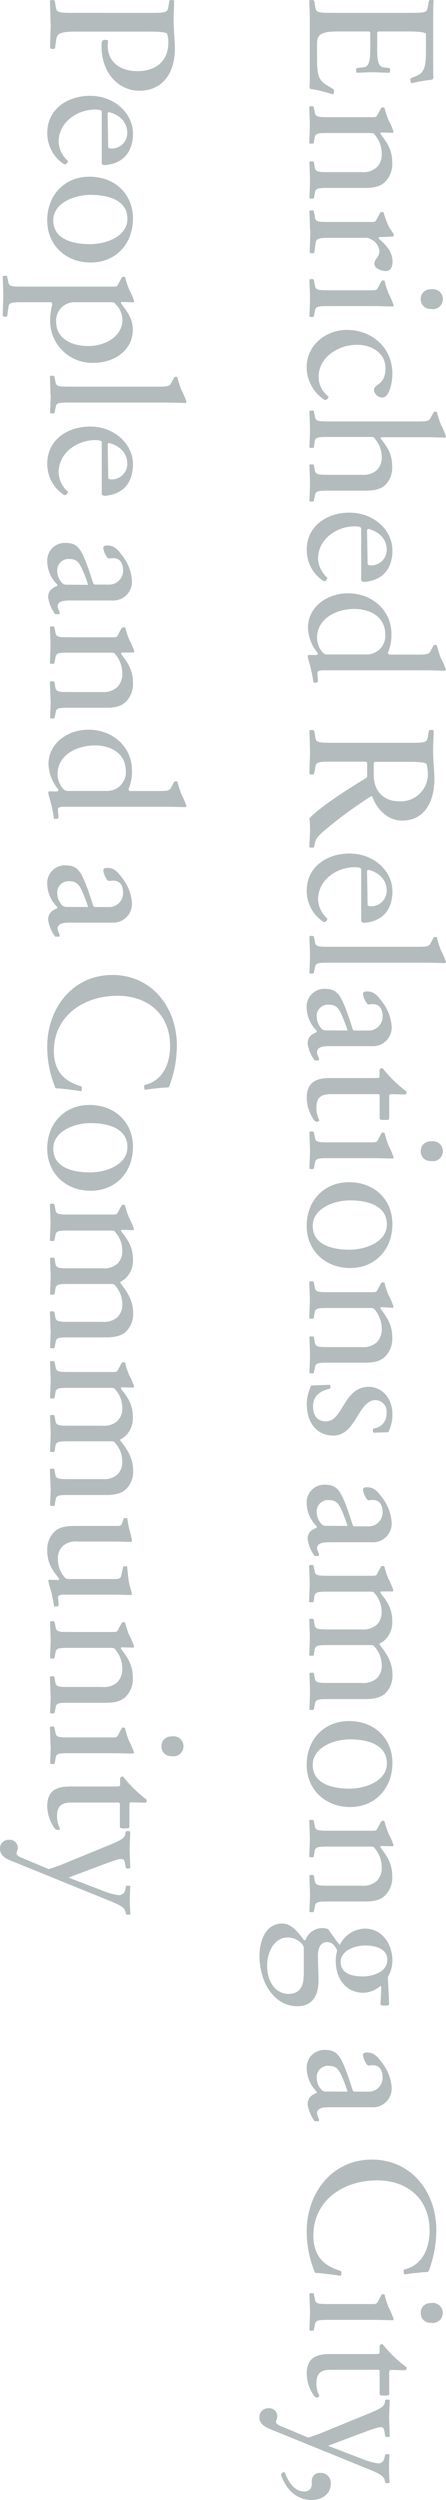 <svg xmlns="http://www.w3.org/2000/svg" width="31.4mm" height="175.7mm" viewBox="0 0 89 498.05"><defs><style>.cls-1{fill:#b3bbbd;}</style></defs><title>アセット 1</title><g id="レイヤー_2" data-name="レイヤー 2"><g id="レイヤー_1-2" data-name="レイヤー 1"><path class="cls-1" d="M62,17.72c-.11,0-.18-.14-.26-.29.11-.4.08-2.43.08-5.91V4.2c0-1.84-.08-3.11-.11-4.13A2.54,2.54,0,0,1,62.29,0c.26,0,.36.07.44.25l.21,1.31c.15,1,.84,1,3.81,1H81.54c3,0,3.65,0,3.8-1L85.56.25C85.63.07,85.74,0,86,0a2.64,2.64,0,0,1,.55.07c-.11.87-.11,2.39-.11,4.1V10c0,3.37,0,5.07.07,5.54-.11.18-.18.29-.26.33a33.92,33.92,0,0,0-4.16.72A1.11,1.11,0,0,1,81.9,16c0-.26,0-.4.21-.47l.84-.33C84.72,14.49,85,13.37,85,9.93V6.7c-.29-.25-1.16-.43-3.37-.43H75.52a.48.48,0,0,0-.25.22V9.71c0,2.79.36,3.59,1.27,3.7l1.08.14a.34.34,0,0,1,.25.37,2.5,2.5,0,0,1-.11.57c-1.26,0-2.46-.1-3.33-.1s-2,.07-3.29.1a2.53,2.53,0,0,1-.08-.57c0-.22.08-.33.22-.37l1.3-.14c.91-.11,1.31-.91,1.31-3.7V6.49a.52.52,0,0,0-.25-.22H67.55c-3.48,0-4.28.58-4.28,2.43v2.82c0,3.66.33,4.53,2.21,5.62l1,.58a.48.48,0,0,1,.18.47,1.34,1.34,0,0,1-.18.62A29.72,29.72,0,0,0,62,17.72"/><path class="cls-1" d="M61.86,35.92c0-.94-.11-3-.11-3.7a2,2,0,0,1,.54-.07c.22,0,.33.07.37.25l.17,1.05c.19.84.84.84,3.09.84h6.26a4,4,0,0,0,3-.95,3.63,3.63,0,0,0,1-2.68,5.88,5.88,0,0,0-1.34-3.76c-.26-.4-.47-.4-1.05-.4h-7.9c-2.25,0-2.9,0-3.09.83l-.17,1.05c0,.18-.15.25-.37.25a2,2,0,0,1-.54-.07c0-.69.11-2.65.11-3.59s-.11-3-.11-3.73a2,2,0,0,1,.54-.07c.22,0,.33.07.37.25l.21,1.09c.15.83.84.83,3.05.83h8.22c.84,0,1,0,1.2-.43L76,21.64c.14-.18.14-.25.36-.25a.82.82,0,0,1,.36.07,17.23,17.23,0,0,0,.8,2.43,17.19,17.19,0,0,1,1,2.28.34.34,0,0,1-.11.29L76,26.39a.42.42,0,0,0-.07.29c1.44,1.88,2.35,3.29,2.35,5.79a5,5,0,0,1-1.41,3.74c-1.24,1.27-3.15,1.23-4.43,1.23H65.92c-2.21,0-2.9,0-3.05.83l-.21,1.09c0,.15-.15.22-.37.22a2.54,2.54,0,0,1-.54-.07c0-.69.11-2.65.11-3.59"/><path class="cls-1" d="M61.86,45.85c0-1-.11-3.15-.11-3.87a2,2,0,0,1,.54-.08c.22,0,.33.08.37.26l.21,1.23c.11.83.84.83,3.05.83h8c.83,0,1,0,1.19-.43l.69-1.27c.11-.22.11-.26.33-.26s.36,0,.4,0a19.89,19.89,0,0,0,.83,2.39c.54,1.2,1.23,1.78,1.23,2.21a.33.33,0,0,1-.11.26l-2.82.11a.41.41,0,0,0-.08.29c1.24,1.15,2.76,2.42,2.76,4.67C78.31,53.1,78,54,77,54c-.8,0-2.29-.47-2.29-1.45s1-1.3,1-2.54a2.82,2.82,0,0,0-1.59-2.28A1.82,1.82,0,0,0,73,47.38h-7c-2.21,0-2.87.1-3,.94l-.25,1.88c0,.18-.14.25-.36.25a2.12,2.12,0,0,1-.58-.07c0-.69.11-3.58.11-4.53"/><path class="cls-1" d="M61.86,59.45c0-1-.11-3.05-.11-3.78a2.54,2.54,0,0,1,.54-.07c.22,0,.33.07.36.26L62.87,57c.15.83.84.83,3.05.83h8.15c.91,0,1.05,0,1.31-.44l.68-1.27c.11-.18.11-.25.33-.25a1,1,0,0,1,.36.07,17.91,17.91,0,0,0,.8,2.54,16.44,16.44,0,0,1,1,2.32.3.3,0,0,1-.11.25c-1.3,0-2.57-.07-3.8-.07H65.92c-2.21,0-2.9,0-3.05.83l-.22,1.09c0,.18-.14.26-.36.26a2,2,0,0,1-.54-.08c0-.68.11-2.64.11-3.58m22.1.14a1.89,1.89,0,0,1,2-2,2,2,0,1,1,0,3.91,1.89,1.89,0,0,1-2-1.92"/><path class="cls-1" d="M64.36,79.38a7.75,7.75,0,0,1-3.16-6.23c0-4.53,4-7.43,8-7.43,4.93,0,9.1,3.44,9.1,8.73,0,1.92-.65,4.75-2,4.75a1.72,1.72,0,0,1-1.67-1.45c0-1.38,2.29-.91,2.29-4.39,0-3.11-2.83-4.67-5.69-4.67-3.7,0-7.65,2.46-7.65,6.41a4.92,4.92,0,0,0,2,3.92.77.77,0,0,1-.22.4c-.21.32-.43.39-1,0"/><path class="cls-1" d="M61.86,96.27c0-1-.11-3-.11-3.69a2,2,0,0,1,.54-.08c.22,0,.33.08.37.25l.17,1c.19.84.84.84,3.09.84h6.26a4.05,4.05,0,0,0,3-.91,3.47,3.47,0,0,0,1-2.61,5.49,5.49,0,0,0-1.34-3.62c-.26-.4-.47-.4-1.05-.4h-7.9c-2.25,0-2.9,0-3.09.83L62.66,89c0,.18-.15.25-.37.25a2.54,2.54,0,0,1-.54-.07c0-.69.11-2.65.11-3.59s-.11-3-.11-3.73a2,2,0,0,1,.54-.08c.22,0,.33.08.37.26l.21,1.09c.15.83.84.83,3.05.83H83.38c1.78,0,2.21-.07,2.54-.69l.54-1c.11-.18.11-.26.33-.26a.93.93,0,0,1,.4.08A18,18,0,0,0,88,84.6a16.67,16.67,0,0,1,1,2.32.33.33,0,0,1-.11.25c-1.34,0-2.61-.07-3.84-.07h-9a.47.47,0,0,0-.07.29c1.45,1.81,2.28,3.15,2.28,5.55A4.82,4.82,0,0,1,76.9,96.6c-1.24,1.19-3.15,1.15-4.43,1.15H65.92c-2.21,0-2.9,0-3.05.84l-.21,1.09c0,.18-.15.25-.37.25a2.54,2.54,0,0,1-.54-.07c0-.69.11-2.65.11-3.59"/><path class="cls-1" d="M65.15,115.52c-.25.36-.43.36-.94,0a7.36,7.36,0,0,1-3-6c0-4.78,4.09-7.39,8.51-7.39,5,0,8.59,3.59,8.59,7.5,0,3.55-1.81,6-5.62,6.3a.78.78,0,0,1-.61-.29V105.19a2.47,2.47,0,0,0-.29-.22,4,4,0,0,0-1-.11c-3.63,0-7.32,2.54-7.32,6.45a5.45,5.45,0,0,0,1.88,3.81,1.16,1.16,0,0,1-.22.4m8.38-10.15a.41.41,0,0,0-.26.22l.11,6.81a.8.8,0,0,0,.36.22,3.1,3.1,0,0,0,3.45-3.12c0-2-1.38-3.55-3.66-4.13"/><path class="cls-1" d="M63.34,134.22l.11,1.38c0,.29-.14.4-.51.4-.1,0-.36,0-.39,0A26.19,26.19,0,0,0,62,133.1c-.22-1-.58-1.89-.58-2.32a.35.35,0,0,1,.11-.29l1.67,0a.43.43,0,0,0,.25-.33,8.42,8.42,0,0,1-2-5.11c0-4.06,3.73-6.85,8-6.85,4.75,0,8.66,3.33,8.66,8.08a8.54,8.54,0,0,1-.73,3.8,3,3,0,0,0,.29.33h5.69c1.78,0,2.21-.07,2.54-.69l.54-1c.11-.18.11-.22.33-.22s.36,0,.4,0a20,20,0,0,0,.79,2.57,14.9,14.9,0,0,1,1,2.28.35.35,0,0,1-.11.26c-1.34,0-2.61-.07-3.84-.07H64.58c-.95,0-1.27.18-1.24.61m10-3.77a3.71,3.71,0,0,0,3.55-3.91c0-3.41-2.75-5.15-6.16-5.15-3.91,0-7.46,2.1-7.46,5.73a4.43,4.43,0,0,0,1.12,2.93,1.12,1.12,0,0,0,1,.4Z"/><path class="cls-1" d="M61.86,166a22.56,22.56,0,0,0-.11-3c2.43-2.43,7-5.37,11.31-8,.1-.1.17-.14.21-.25v-2.79a.48.48,0,0,0-.25-.22H66.75c-3,0-3.66,0-3.81,1l-.21,1.3a.4.4,0,0,1-.44.26,2,2,0,0,1-.54-.08c0-1.45.11-2.9.11-4.27s-.08-3-.11-4.46a2,2,0,0,1,.54-.07c.26,0,.36.07.44.25l.21,1.31c.15,1,.84,1,3.81,1H81.53c3,0,3.66,0,3.81-1l.22-1.31c.07-.18.18-.25.43-.25a2.11,2.11,0,0,1,.55.07c0,1.45-.11,2.54-.11,4,0,2,.25,4.09.25,5.69,0,4.89-2.21,8.3-6.41,8.3-2.9,0-5-2.18-6-4.82a.37.37,0,0,0-.29,0c-1.74,1.12-4.78,3.19-7.17,5.11-2.65,2.14-3.81,3-4,4.31l-.1.58c0,.14-.15.22-.44.22a2,2,0,0,1-.54-.08c0-.61.11-2.1.11-2.75m23.52-12.14a5.69,5.69,0,0,0-.26-1.74c-.29-.25-1.23-.4-3.48-.4H74.79a.64.64,0,0,0-.21.22v2.39c0,3.15,1.88,5.26,5.11,5.26a5.41,5.41,0,0,0,5.69-5.73"/><path class="cls-1" d="M65.15,183.43c-.25.36-.43.36-.94,0a7.36,7.36,0,0,1-3-6c0-4.78,4.09-7.39,8.51-7.39,5,0,8.59,3.59,8.59,7.5,0,3.55-1.81,6-5.62,6.31a.85.85,0,0,1-.61-.29V173.1a2.47,2.47,0,0,0-.29-.22,4,4,0,0,0-1-.11c-3.63,0-7.32,2.54-7.32,6.46a5.45,5.45,0,0,0,1.88,3.8,1.16,1.16,0,0,1-.22.4m8.38-10.15a.41.41,0,0,0-.26.22l.11,6.81a.8.8,0,0,0,.36.22,3.1,3.1,0,0,0,3.45-3.12c0-2-1.38-3.55-3.66-4.13"/><path class="cls-1" d="M61.86,190.28c0-1-.11-3-.11-3.77a2.54,2.54,0,0,1,.54-.07c.22,0,.33.07.37.25l.21,1.09c.15.84.84.84,3.05.84H83.38c1.78,0,2.21-.08,2.54-.69l.54-1c.11-.18.11-.25.33-.25a1,1,0,0,1,.4.07,17.67,17.67,0,0,0,.79,2.54,15.68,15.68,0,0,1,1,2.32.34.34,0,0,1-.11.25c-1.34,0-2.61-.07-3.84-.07H65.92c-2.21,0-2.9,0-3.05.83l-.21,1.09c0,.18-.15.25-.37.25a2.54,2.54,0,0,1-.54-.07c0-.69.11-2.65.11-3.59"/><path class="cls-1" d="M63.27,209.67c0,.51.4,1,.4,1.34s-.22.26-.4.26-.4,0-.47,0a7.34,7.34,0,0,1-1.41-3.37c0-1.34.79-1.85,1.81-2.28a.59.59,0,0,0,0-.26,6.62,6.62,0,0,1-2-4.63A3.52,3.52,0,0,1,64.9,197c2.1,0,2.86,1,3.81,3.26.65,1.56,1.23,3.41,1.7,4.86a.92.92,0,0,0,.25.18h2.69a2.77,2.77,0,0,0,3-2.79c0-1.45-.58-2.46-1.95-2.46a7.13,7.13,0,0,0-.84.07,1,1,0,0,1-.29-.14,4.23,4.23,0,0,1-.83-1.93c0-.36.25-.54.76-.54,1.16,0,1.85.44,2.86,1.81a9.15,9.15,0,0,1,2.1,5.15,3.73,3.73,0,0,1-3.94,3.95H65.84c-1.34,0-2.57.11-2.57,1.23m6.09-4.35c-.29-.94-.73-2.06-1.12-3-.66-1.45-1.16-2.14-2.58-2.14a2.24,2.24,0,0,0-2.46,2.32,3.62,3.62,0,0,0,.9,2.39,1.2,1.2,0,0,0,1.05.4Z"/><path class="cls-1" d="M63.45,223.45c-.29.11-.54,0-.8-.33a7.93,7.93,0,0,1-1.44-4.35c0-3.15,1.81-4,4.67-4h9c.84,0,.87-.11.87-.36v-1.2a.33.33,0,0,1,.19-.32.79.79,0,0,1,.39-.11A25.15,25.15,0,0,0,81,217.36a.3.3,0,0,1,.14.29.62.62,0,0,1-.22.4c-.83,0-2.28-.07-3-.07a.71.71,0,0,0-.25.25v4.64c-.11.25-.18.25-.91.25s-.87,0-1-.25v-4.68a.42.42,0,0,0-.25-.21H66c-2.17,0-2.86.86-2.86,2.78a5.44,5.44,0,0,0,.62,2.47.91.91,0,0,1-.33.22"/><path class="cls-1" d="M61.86,229.25c0-1-.11-3-.11-3.77a2,2,0,0,1,.54-.07c.22,0,.33.07.36.25l.22,1.09c.15.83.84.83,3.05.83h8.15c.91,0,1.05,0,1.31-.43l.68-1.27c.11-.18.11-.26.33-.26a.83.83,0,0,1,.36.08,17.85,17.85,0,0,0,.8,2.53,17.53,17.53,0,0,1,1,2.32.3.3,0,0,1-.11.25c-1.3,0-2.57-.07-3.8-.07H65.92c-2.21,0-2.9,0-3.05.84l-.22,1.08c0,.19-.14.26-.36.26a2.54,2.54,0,0,1-.54-.07c0-.69.11-2.65.11-3.59m22.1.14a1.89,1.89,0,0,1,2-2,2,2,0,1,1,0,3.91,1.89,1.89,0,0,1-2-1.92"/><path class="cls-1" d="M61.2,244.22c0-5,3.45-8.7,8.45-8.7s8.66,3.37,8.66,8.37-3.41,8.73-8.44,8.73c-4.86,0-8.67-3.37-8.67-8.4m16-.29c0-3.92-4.13-4.79-7.36-4.79s-7.43,1.6-7.43,5.08c0,3.91,4.14,4.75,7.36,4.75s7.43-1.57,7.43-5"/><path class="cls-1" d="M61.86,270c0-.94-.11-3-.11-3.69a2,2,0,0,1,.54-.08c.22,0,.33.08.37.25l.17,1.06c.19.83.84.83,3.09.83h6.26a4,4,0,0,0,3-.94,3.67,3.67,0,0,0,1-2.68,5.91,5.91,0,0,0-1.34-3.77c-.26-.4-.47-.4-1.05-.4h-7.9c-2.25,0-2.9,0-3.09.83l-.17,1.05c0,.19-.15.26-.37.26a2.54,2.54,0,0,1-.54-.07c0-.69.11-2.65.11-3.59s-.11-3-.11-3.73a2,2,0,0,1,.54-.08c.22,0,.33.08.37.26l.21,1.08c.15.84.84.84,3.05.84h8.22c.84,0,1,0,1.2-.44l.69-1.27c.14-.18.14-.25.36-.25a1,1,0,0,1,.36.07,17.23,17.23,0,0,0,.8,2.43,17.19,17.19,0,0,1,1,2.28.33.33,0,0,1-.11.29L76,260.42a.44.44,0,0,0-.07.29c1.44,1.89,2.35,3.3,2.35,5.8a5,5,0,0,1-1.41,3.73c-1.24,1.27-3.15,1.23-4.43,1.23H65.92c-2.21,0-2.9,0-3.05.84l-.21,1.08c0,.15-.15.22-.37.22a2.54,2.54,0,0,1-.54-.07c0-.69.11-2.65.11-3.59"/><path class="cls-1" d="M61.2,280a9.37,9.37,0,0,1,.91-4c.87,0,3.12-.11,3.77-.11a1,1,0,0,1,.07.44.36.36,0,0,1-.32.39c-1.78.4-3.16,1.42-3.16,3.45,0,1.84.84,3,2.54,3,3.52,0,3.48-6.88,8.59-6.88,2.46,0,4.71,2.1,4.71,5.44a7.74,7.74,0,0,1-.83,3.62c-.94,0-2.43.07-3,.07a.94.94,0,0,1-.07-.4c0-.29.07-.4.22-.43a2.91,2.91,0,0,0,2.5-3.12,2.25,2.25,0,0,0-2.18-2.54c-3.51,0-3.84,7.07-8.44,7.07-3.37,0-5.26-2.72-5.26-6"/><path class="cls-1" d="M63.27,308.39c0,.51.4,1,.4,1.34s-.22.26-.4.26-.4,0-.47,0a7.29,7.29,0,0,1-1.41-3.37c0-1.34.79-1.85,1.81-2.28a.59.59,0,0,0,0-.26,6.6,6.6,0,0,1-2-4.63,3.51,3.51,0,0,1,3.7-3.66c2.1,0,2.86,1,3.81,3.25.65,1.57,1.23,3.41,1.7,4.86a.74.74,0,0,0,.25.18h2.69a2.77,2.77,0,0,0,3-2.79c0-1.45-.58-2.46-1.95-2.46a7.13,7.13,0,0,0-.84.07,1,1,0,0,1-.29-.14,4.19,4.19,0,0,1-.83-1.93c0-.36.25-.54.76-.54,1.16,0,1.85.44,2.86,1.81a9.15,9.15,0,0,1,2.1,5.15,3.73,3.73,0,0,1-3.94,4H65.84c-1.34,0-2.57.11-2.57,1.23M69.36,304c-.29-.94-.73-2.06-1.12-3-.66-1.45-1.16-2.14-2.58-2.14a2.24,2.24,0,0,0-2.46,2.32,3.62,3.62,0,0,0,.9,2.39,1.2,1.2,0,0,0,1.05.4Z"/><path class="cls-1" d="M61.86,337c0-1-.11-3-.11-3.7a2,2,0,0,1,.54-.07c.22,0,.33.07.37.21l.17,1c.19.84.84.84,3.09.84h6.26a4.05,4.05,0,0,0,3-.91,3.42,3.42,0,0,0,1-2.61,5.49,5.49,0,0,0-1.34-3.59c-.26-.39-.47-.43-1.05-.43h-7.9c-2.25,0-2.9,0-3.09.83l-.17,1.09c0,.15-.15.22-.37.22a2.54,2.54,0,0,1-.54-.07c0-.66.11-2.61.11-3.56s-.11-3-.11-3.69a2,2,0,0,1,.54-.07c.22,0,.33.07.37.25l.17,1.05c.19.83.84.83,3.09.83h6.26a4.09,4.09,0,0,0,3-.9,3.48,3.48,0,0,0,1-2.61,5.44,5.44,0,0,0-1.34-3.62c-.26-.4-.47-.4-1.05-.4h-7.9c-2.25,0-2.9,0-3.09.83l-.17,1.05c0,.18-.15.25-.37.25a2,2,0,0,1-.54-.07c0-.69.11-2.64.11-3.59s-.11-3-.11-3.73a2,2,0,0,1,.54-.07c.22,0,.33.07.37.25l.21,1.09c.15.83.84.83,3.05.83h8.22c.84,0,1,0,1.2-.43l.69-1.27c.14-.18.14-.25.36-.25a.82.82,0,0,1,.36.07,17.66,17.66,0,0,0,.8,2.43,17.19,17.19,0,0,1,1,2.28.35.35,0,0,1-.11.29L76,317.05a.48.48,0,0,0-.07.3c1.44,1.81,2.35,3.22,2.35,5.65a4.82,4.82,0,0,1-1.41,3.66,3.72,3.72,0,0,1-1.09.73.41.41,0,0,0,0,.29c1.49,1.88,2.54,3.58,2.54,6a4.92,4.92,0,0,1-1.41,3.66c-1.24,1.16-3.15,1.16-4.43,1.16H65.92c-2.21,0-2.9,0-3.05.83l-.21,1.09c0,.18-.15.25-.37.25a2,2,0,0,1-.54-.07c0-.69.11-2.64.11-3.58"/><path class="cls-1" d="M61.2,351.56c0-5,3.45-8.69,8.45-8.69s8.66,3.37,8.66,8.37S74.9,360,69.87,360c-4.86,0-8.67-3.37-8.67-8.41m16-.28c0-3.92-4.13-4.79-7.36-4.79s-7.43,1.6-7.43,5.07c0,3.92,4.14,4.75,7.36,4.75s7.43-1.56,7.43-5"/><path class="cls-1" d="M61.86,377.3c0-.94-.11-3-.11-3.7a2.54,2.54,0,0,1,.54-.07c.22,0,.33.07.37.25l.17,1.05c.19.84.84.84,3.09.84h6.26a4,4,0,0,0,3-.94,3.67,3.67,0,0,0,1-2.69,5.9,5.9,0,0,0-1.34-3.76c-.26-.4-.47-.4-1.05-.4h-7.9c-2.25,0-2.9,0-3.09.83l-.17,1.05c0,.18-.15.26-.37.26a2,2,0,0,1-.54-.08c0-.69.11-2.64.11-3.58s-.11-3-.11-3.74a2.54,2.54,0,0,1,.54-.07c.22,0,.33.07.37.25l.21,1.09c.15.83.84.83,3.05.83h8.22c.84,0,1,0,1.2-.43L76,363c.14-.18.14-.25.36-.25a.82.82,0,0,1,.36.07,17.23,17.23,0,0,0,.8,2.43,17.19,17.19,0,0,1,1,2.28.33.33,0,0,1-.11.29L76,367.77a.44.44,0,0,0-.07.29c1.44,1.88,2.35,3.3,2.35,5.8a5,5,0,0,1-1.41,3.73c-1.24,1.27-3.15,1.23-4.43,1.23H65.92c-2.21,0-2.9,0-3.05.84l-.21,1.08c0,.15-.15.22-.37.22a2.54,2.54,0,0,1-.54-.07c0-.69.11-2.65.11-3.59"/><path class="cls-1" d="M51.78,389.7c0-3.08,1.23-6.49,4.53-6.49,1.74,0,3,1.49,4.35,3.3a.42.42,0,0,0,.29,0,3.61,3.61,0,0,1,3.33-2.4,3.33,3.33,0,0,1,1.2.22c.76,1.05,1.52,2.18,2.32,3.15a5.76,5.76,0,0,1,5-3.26c3.52,0,5.51,3.16,5.51,6.38a6.4,6.4,0,0,1-.91,3.26l.26,5.4c-.11.29-.22.29-.84.29s-.79,0-.9-.29l.18-3.44a.45.45,0,0,0-.18-.18A5.31,5.31,0,0,1,72.51,397C69,397,67,394.12,67,390.68a7.05,7.05,0,0,1,.22-1.78c.07-.5,0-.58-.33-1a1.83,1.83,0,0,0-1.63-1c-1.27,0-1.81,1.2-1.81,2.68,0,1.85.11,3.16.11,5,0,3.16-1.38,5.11-4.2,5.11-4.64,0-7.58-4.71-7.58-10.07m8.84,4v-5.15a1.41,1.41,0,0,0-.54-1.37A3.65,3.65,0,0,0,57.4,386c-2.75,0-4.09,3-4.09,5.54,0,3.69,2,5.69,4.27,5.69s3-1.63,3-3.48m16.71-3.3c0-2.24-2.32-2.86-4.42-2.86s-4.89,1-4.89,3.3,2.32,2.86,4.38,2.86,4.93-.9,4.93-3.3"/><path class="cls-1" d="M63.27,421c0,.51.4,1,.4,1.34s-.22.26-.4.26-.4,0-.47,0a7.29,7.29,0,0,1-1.41-3.37c0-1.34.79-1.85,1.81-2.28a.56.56,0,0,0,0-.25,6.66,6.66,0,0,1-2-4.64,3.52,3.52,0,0,1,3.7-3.67c2.1,0,2.86,1,3.81,3.27.65,1.56,1.23,3.4,1.7,4.85a1,1,0,0,0,.25.19h2.69a2.77,2.77,0,0,0,3-2.79c0-1.45-.58-2.47-1.95-2.47a7.13,7.13,0,0,0-.84.07,1,1,0,0,1-.29-.14,4.2,4.2,0,0,1-.83-1.92c0-.36.25-.55.76-.55,1.16,0,1.85.44,2.86,1.82a9.09,9.09,0,0,1,2.1,5.14,3.73,3.73,0,0,1-3.94,3.95H65.84c-1.34,0-2.57.11-2.57,1.23m6.09-4.34a31.39,31.39,0,0,0-1.12-3c-.66-1.45-1.16-2.14-2.58-2.14a2.25,2.25,0,0,0-2.46,2.33,3.6,3.6,0,0,0,.9,2.38,1.2,1.2,0,0,0,1.05.41Z"/><path class="cls-1" d="M63.09,452.88c-.15-.11-.26-.18-.29-.25a21.34,21.34,0,0,1-1.59-8.12c0-7.57,5-14.27,13-14.27s12.86,6.59,12.86,14a23,23,0,0,1-1.49,8.12.81.81,0,0,1-.29.29c-1,0-3.44.29-4.6.47a1.25,1.25,0,0,1-.14-.55c0-.28,0-.36.25-.47,4-1,4.93-5,4.93-7.72,0-6.23-4.35-10-10.47-10-6.89,0-12.72,4.09-12.72,11,0,3.84,1.88,6,5.36,7,.25.11.22.18.22.43a1.5,1.5,0,0,1-.11.58c-1.23-.18-3.92-.54-4.93-.58"/><path class="cls-1" d="M61.86,460.68c0-1-.11-3-.11-3.77a2.54,2.54,0,0,1,.54-.07c.22,0,.33.07.36.25l.22,1.09c.15.84.84.84,3.05.84h8.15c.91,0,1.05,0,1.31-.44l.68-1.27c.11-.18.11-.25.33-.25a.85.85,0,0,1,.36.07,17.91,17.91,0,0,0,.8,2.54,16.44,16.44,0,0,1,1,2.32.31.31,0,0,1-.11.25c-1.3,0-2.57-.07-3.8-.07H65.92c-2.21,0-2.9,0-3.05.83l-.22,1.09c0,.18-.14.25-.36.25a2.54,2.54,0,0,1-.54-.07c0-.69.11-2.65.11-3.59m22.1.15a1.9,1.9,0,0,1,2-2,2,2,0,1,1,0,3.92,1.89,1.89,0,0,1-2-1.92"/><path class="cls-1" d="M63.45,477.61c-.29.11-.54,0-.8-.33a7.93,7.93,0,0,1-1.44-4.35c0-3.15,1.81-3.95,4.67-3.95h9c.84,0,.87-.1.87-.36v-1.19a.35.35,0,0,1,.19-.33.79.79,0,0,1,.39-.11A25.15,25.15,0,0,0,81,471.52a.31.31,0,0,1,.14.29.62.62,0,0,1-.22.4c-.83,0-2.28-.07-3-.07a.71.71,0,0,0-.25.25V477c-.11.25-.18.25-.91.25s-.87,0-1-.25v-4.67a.41.41,0,0,0-.25-.22H66c-2.17,0-2.86.86-2.86,2.79a5.4,5.4,0,0,0,.62,2.46.91.91,0,0,1-.33.22"/><path class="cls-1" d="M51.78,481.56a1.71,1.71,0,0,1,1.82-1.78,1.58,1.58,0,0,1,1.73,1.6c0,.44-.25.76-.25,1.16s.8.76,1.23.9l5.19,2.18a33.08,33.08,0,0,0,3.22-1.16l8.77-3.59c2.46-1,3.12-1.41,3.3-2.21l.07-.4c0-.14.15-.22.36-.22a2.07,2.07,0,0,1,.55.08c0,.69-.11,2.61-.11,3.55s.11,3,.11,3.77a2.64,2.64,0,0,1-.55.07c-.21,0-.32-.07-.36-.25l-.18-1.06c-.22-.9-.69-.83-3.08,0l-8,3v.11l6.52,2.5a13.24,13.24,0,0,0,3.3.95,1.26,1.26,0,0,0,1.3-1.09l.11-.54c0-.15.15-.22.36-.22a2.11,2.11,0,0,1,.55.07c-.08.87-.11,2-.11,2.9s.07,1.88.11,2.75a2.11,2.11,0,0,1-.55.07.33.33,0,0,1-.36-.25l-.07-.36c-.22-.73-.66-1.16-3.3-2.21l-18.63-7.57c-1.34-.55-3.08-1.09-3.08-2.76"/><path class="cls-1" d="M56.17,493.38c-.11-.44,0-.65.22-.8a2.55,2.55,0,0,1,.43-.07c.58,1.59,1.78,3.84,3.84,3.84A1.39,1.39,0,0,0,62.22,495c0-.29,0-.58,0-.83a1.57,1.57,0,0,1,1.67-1.52A2,2,0,0,1,66,494.9c0,1.81-1.56,3.15-3.8,3.15-3.15,0-5.08-2.24-6-4.67"/><path class="cls-1" d="M10.07,4.57c0-1.38-.07-3.05-.11-4.5A2.64,2.64,0,0,1,10.51,0c.25,0,.36.07.43.26l.22,1.3c.15,1,.84,1,3.81,1H29.75c3,0,3.62,0,3.81-1l.21-1.3c0-.19.18-.26.4-.26a2.53,2.53,0,0,1,.58.07c0,1.38-.11,2.36-.11,3.74,0,1.95.26,4.31.26,5.9,0,4.39-2.1,8.37-7.14,8.37-3.7,0-7.5-3.08-7.5-8.91,0-1,.18-1.23.61-1.23a2.17,2.17,0,0,1,.69.1c0,.33-.07.73-.07,1.05,0,3.16,2.35,5.08,5.94,5.08,3.77,0,6.16-2.07,6.16-5.73a5.68,5.68,0,0,0-.25-1.74c-.29-.25-1.23-.4-3.44-.4H15.18c-3.11,0-3.77.37-3.95,1.49L11,9.49c0,.15-.18.26-.43.26A2,2,0,0,1,10,9.64c0-1.45.11-3.7.11-5.07"/><path class="cls-1" d="M13.37,32.48c-.25.36-.43.36-.94,0a7.37,7.37,0,0,1-3-6c0-4.78,4.1-7.39,8.52-7.39,5,0,8.58,3.59,8.58,7.5,0,3.55-1.81,6-5.61,6.3a.78.78,0,0,1-.62-.29V22.15a1.48,1.48,0,0,0-.29-.22,3.9,3.9,0,0,0-1-.11c-3.62,0-7.32,2.54-7.32,6.45a5.44,5.44,0,0,0,1.89,3.81,1.16,1.16,0,0,1-.22.4m8.37-10.15a.39.39,0,0,0-.25.22l.11,6.81a.71.71,0,0,0,.36.22,3.1,3.1,0,0,0,3.44-3.12c0-2-1.37-3.55-3.66-4.13"/><path class="cls-1" d="M9.42,43.89c0-5,3.44-8.69,8.44-8.69s8.67,3.37,8.67,8.37-3.41,8.73-8.45,8.73c-4.86,0-8.66-3.37-8.66-8.41m16-.29c0-3.91-4.14-4.78-7.36-4.78s-7.43,1.6-7.43,5.07c0,3.92,4.13,4.75,7.36,4.75s7.43-1.56,7.43-5"/><path class="cls-1" d="M10,64.08a14,14,0,0,1,.44-3.48c-.11-.18-.08-.25-.22-.39H4.71c-2.21,0-2.86,0-3,.83l-.26,1.81c0,.18-.14.26-.36.26A2.12,2.12,0,0,1,.54,63c0-.72.11-3.33.11-4.31S.54,55.67.54,55a2.11,2.11,0,0,1,.55-.07c.21,0,.32.07.36.25l.22,1.09c.14.83.83.83,3,.83H22.36c.83,0,1,0,1.19-.43l.69-1.27c.15-.18.15-.25.36-.25a.9.9,0,0,1,.37.07,17,17,0,0,0,.79,2.43,16.35,16.35,0,0,1,1,2.28.35.35,0,0,1-.11.29l-2.43-.07a.49.49,0,0,0-.07.29c1.27,1.74,2.35,3,2.35,5.29,0,3.77-3.33,6.56-7.93,6.56A8.38,8.38,0,0,1,10,64.08m14.42-.32a4.44,4.44,0,0,0-1.34-3.16c-.25-.32-.47-.39-1-.39H14.82a3.65,3.65,0,0,0-3.62,3.84c0,3.37,3,4.89,6.45,4.89s6.77-2,6.77-5.18"/><path class="cls-1" d="M10.07,78.69c0-1-.11-3-.11-3.77a2.64,2.64,0,0,1,.55-.07c.22,0,.33.07.36.26l.22,1.08c.14.84.83.84,3,.84H31.6c1.77,0,2.21-.08,2.54-.69l.54-1c.11-.18.11-.25.32-.25a1.06,1.06,0,0,1,.4.07,17.91,17.91,0,0,0,.8,2.54,15.29,15.29,0,0,1,1,2.32.33.33,0,0,1-.1.25c-1.34,0-2.61-.07-3.85-.07H14.13c-2.21,0-2.9,0-3,.83l-.22,1.09c0,.18-.14.25-.36.25a2.11,2.11,0,0,1-.55-.07c0-.69.11-2.64.11-3.59"/><path class="cls-1" d="M13.37,98.37c-.25.37-.43.37-.94,0a7.34,7.34,0,0,1-3-6c0-4.79,4.1-7.39,8.52-7.39,5,0,8.58,3.58,8.58,7.49,0,3.56-1.81,6-5.61,6.31a.82.82,0,0,1-.62-.29V88a1.42,1.42,0,0,0-.29-.21,3.48,3.48,0,0,0-1-.11c-3.62,0-7.32,2.53-7.32,6.45A5.46,5.46,0,0,0,13.59,98a1.06,1.06,0,0,1-.22.39m8.37-10.14a.38.38,0,0,0-.25.21l.11,6.82a.69.69,0,0,0,.36.21,3.1,3.1,0,0,0,3.44-3.11c0-2-1.37-3.55-3.66-4.13"/><path class="cls-1" d="M11.49,120.76c0,.5.4,1,.4,1.34s-.22.25-.4.25-.4,0-.48,0A7.36,7.36,0,0,1,9.6,119c0-1.35.8-1.85,1.82-2.29a.52.52,0,0,0,0-.25,6.62,6.62,0,0,1-2-4.64,3.51,3.51,0,0,1,3.7-3.66c2.1,0,2.86,1,3.8,3.26.66,1.56,1.23,3.41,1.7,4.86a1.11,1.11,0,0,0,.26.18h2.68a2.78,2.78,0,0,0,3-2.79c0-1.45-.58-2.47-2-2.47a7,7,0,0,0-.83.07,1,1,0,0,1-.29-.14,4.2,4.2,0,0,1-.83-1.92c0-.36.25-.54.76-.54,1.15,0,1.84.43,2.86,1.81a9.09,9.09,0,0,1,2.1,5.15,3.74,3.74,0,0,1-3.95,4H14.06c-1.34,0-2.57.1-2.57,1.23m6.09-4.35a28.78,28.78,0,0,0-1.13-3c-.65-1.45-1.16-2.14-2.57-2.14a2.24,2.24,0,0,0-2.46,2.32,3.64,3.64,0,0,0,.9,2.39,1.2,1.2,0,0,0,1,.4Z"/><path class="cls-1" d="M10.07,139.5c0-.95-.11-3-.11-3.7a2.11,2.11,0,0,1,.55-.07c.22,0,.33.07.36.25l.18,1.05c.18.84.84.84,3.08.84H20.4a3.93,3.93,0,0,0,3-1,3.61,3.61,0,0,0,1-2.68,5.88,5.88,0,0,0-1.34-3.77c-.25-.4-.47-.4-1-.4h-7.9c-2.24,0-2.9,0-3.08.84L10.87,132c0,.18-.14.25-.36.25a2.11,2.11,0,0,1-.55-.07c0-.69.11-2.65.11-3.59s-.11-3-.11-3.73a2.11,2.11,0,0,1,.55-.07c.22,0,.33.07.36.25l.22,1.09c.14.83.83.83,3,.83h8.23c.83,0,1,0,1.19-.43l.69-1.27c.15-.18.15-.25.36-.25A.9.9,0,0,1,25,125a15.73,15.73,0,0,0,.79,2.42,16.3,16.3,0,0,1,1,2.29.38.38,0,0,1-.11.29L24.24,130a.55.55,0,0,0-.07.29c1.45,1.89,2.36,3.3,2.36,5.8a5,5,0,0,1-1.42,3.73C23.88,141.05,22,141,20.69,141H14.13c-2.21,0-2.9,0-3,.83l-.22,1.09c0,.15-.14.22-.36.22a2.64,2.64,0,0,1-.55-.07c0-.69.11-2.65.11-3.59"/><path class="cls-1" d="M11.56,161.35l.11,1.38c0,.29-.15.4-.51.4-.11,0-.36,0-.4,0a29.09,29.09,0,0,0-.54-2.86c-.22-1-.58-1.88-.58-2.32a.37.37,0,0,1,.11-.29l1.67,0a.45.45,0,0,0,.25-.33,8.37,8.37,0,0,1-2-5.11c0-4.06,3.73-6.85,8-6.85,4.75,0,8.66,3.34,8.66,8.08a8.6,8.6,0,0,1-.72,3.81,2.74,2.74,0,0,0,.29.33H31.6c1.77,0,2.21-.08,2.54-.69l.54-1c.11-.18.11-.22.33-.22s.36,0,.39,0a19.39,19.39,0,0,0,.8,2.57,15.49,15.49,0,0,1,1,2.29.33.33,0,0,1-.11.25c-1.34,0-2.61-.07-3.84-.07H12.79c-.94,0-1.27.18-1.23.61m10-3.76a3.72,3.72,0,0,0,3.55-3.92c0-3.41-2.76-5.14-6.16-5.14-3.92,0-7.47,2.1-7.47,5.72a4.43,4.43,0,0,0,1.13,2.94,1.15,1.15,0,0,0,1,.4Z"/><path class="cls-1" d="M11.49,185c0,.51.4,1,.4,1.34s-.22.26-.4.26-.4,0-.48,0a7.4,7.4,0,0,1-1.41-3.37c0-1.34.8-1.85,1.82-2.28a.56.56,0,0,0,0-.25,6.64,6.64,0,0,1-2-4.64,3.51,3.51,0,0,1,3.7-3.66c2.1,0,2.86,1,3.8,3.26.66,1.56,1.23,3.4,1.7,4.85a1.24,1.24,0,0,0,.26.19h2.68a2.78,2.78,0,0,0,3-2.79c0-1.46-.58-2.47-2-2.47a7,7,0,0,0-.83.07,1,1,0,0,1-.29-.14,4.2,4.2,0,0,1-.83-1.92c0-.37.25-.55.76-.55,1.15,0,1.84.44,2.86,1.82a9.09,9.09,0,0,1,2.1,5.14,3.74,3.74,0,0,1-3.95,3.95H14.06c-1.34,0-2.57.11-2.57,1.23m6.09-4.34a29,29,0,0,0-1.13-3c-.65-1.45-1.16-2.14-2.57-2.14a2.25,2.25,0,0,0-2.46,2.33,3.6,3.6,0,0,0,.9,2.38,1.2,1.2,0,0,0,1,.41Z"/><path class="cls-1" d="M11.31,216.89c-.15-.11-.26-.18-.29-.25a21.15,21.15,0,0,1-1.6-8.12c0-7.57,5-14.28,13-14.28s12.87,6.6,12.87,14a23,23,0,0,1-1.49,8.12.81.81,0,0,1-.29.29c-1,0-3.45.28-4.6.47a1.22,1.22,0,0,1-.15-.55c0-.29,0-.36.25-.47,4-1,4.93-5,4.93-7.72,0-6.23-4.34-10-10.47-10-6.88,0-12.72,4.09-12.72,11,0,3.84,1.88,6,5.37,7,.25.11.21.18.21.43a1.32,1.32,0,0,1-.11.58c-1.23-.18-3.91-.54-4.92-.58"/><path class="cls-1" d="M9.42,228.82c0-5,3.44-8.69,8.44-8.69s8.67,3.37,8.67,8.37-3.41,8.73-8.45,8.73c-4.86,0-8.66-3.37-8.66-8.41m16-.29c0-3.91-4.14-4.78-7.36-4.78s-7.43,1.6-7.43,5.07c0,3.92,4.13,4.75,7.36,4.75s7.43-1.56,7.43-5"/><path class="cls-1" d="M10.07,265c0-1-.11-3-.11-3.69a2.07,2.07,0,0,1,.55-.08c.22,0,.33.08.36.22l.18,1.05c.18.84.84.84,3.08.84H20.4a4,4,0,0,0,3-.91,3.4,3.4,0,0,0,1-2.61,5.43,5.43,0,0,0-1.34-3.59c-.25-.4-.47-.43-1-.43h-7.9c-2.24,0-2.9,0-3.08.83l-.18,1.09c0,.14-.14.22-.36.22a2.07,2.07,0,0,1-.55-.08c0-.65.11-2.6.11-3.55s-.11-3-.11-3.69a2.11,2.11,0,0,1,.55-.07c.22,0,.33.07.36.25l.18,1.05c.18.83.84.83,3.08.83H20.4a4.05,4.05,0,0,0,3-.9,3.45,3.45,0,0,0,1-2.61,5.44,5.44,0,0,0-1.34-3.63c-.25-.39-.47-.39-1-.39h-7.9c-2.24,0-2.9,0-3.08.83L10.87,247c0,.18-.14.25-.36.25a2.11,2.11,0,0,1-.55-.07c0-.69.11-2.64.11-3.59s-.11-3-.11-3.73a2.11,2.11,0,0,1,.55-.07c.22,0,.33.07.36.25l.22,1.09c.14.83.83.83,3,.83h8.23c.83,0,1,0,1.19-.43l.69-1.27c.15-.18.15-.25.36-.25a.9.9,0,0,1,.37.07,16.14,16.14,0,0,0,.79,2.43,16.35,16.35,0,0,1,1,2.28.38.38,0,0,1-.11.29L24.24,245a.56.56,0,0,0-.07.3c1.45,1.81,2.36,3.22,2.36,5.65a4.83,4.83,0,0,1-1.42,3.66,3.68,3.68,0,0,1-1.08.73.35.35,0,0,0,0,.28c1.49,1.89,2.54,3.59,2.54,6a4.93,4.93,0,0,1-1.42,3.66c-1.23,1.16-3.15,1.16-4.42,1.16H14.13c-2.21,0-2.9,0-3,.83l-.22,1.09c0,.18-.14.25-.36.25a2.11,2.11,0,0,1-.55-.07c0-.69.11-2.64.11-3.59"/><path class="cls-1" d="M10.07,296.35c0-1-.11-3-.11-3.7a2.64,2.64,0,0,1,.55-.07c.22,0,.33.07.36.22l.18,1.05c.18.83.84.83,3.08.83H20.4a4.05,4.05,0,0,0,3-.9,3.4,3.4,0,0,0,1-2.61,5.41,5.41,0,0,0-1.34-3.59c-.25-.4-.47-.44-1-.44h-7.9c-2.24,0-2.9,0-3.08.84l-.18,1.08c0,.15-.14.22-.36.22a2.64,2.64,0,0,1-.55-.07c0-.66.11-2.61.11-3.55s-.11-3-.11-3.7a2.11,2.11,0,0,1,.55-.07c.22,0,.33.07.36.25l.18,1.05c.18.84.84.84,3.08.84H20.4a4.06,4.06,0,0,0,3-.91,3.45,3.45,0,0,0,1-2.61,5.41,5.41,0,0,0-1.34-3.62c-.25-.4-.47-.4-1-.4h-7.9c-2.24,0-2.9,0-3.08.83l-.18,1.05c0,.18-.14.26-.36.26a2.07,2.07,0,0,1-.55-.08c0-.68.11-2.64.11-3.58s-.11-3-.11-3.74a2.64,2.64,0,0,1,.55-.07c.22,0,.33.07.36.26l.22,1.08c.14.83.83.83,3,.83h8.23c.83,0,1,0,1.19-.43l.69-1.27c.15-.18.15-.25.36-.25a1.1,1.1,0,0,1,.37.07,15.79,15.79,0,0,0,.79,2.43,16.35,16.35,0,0,1,1,2.28.35.35,0,0,1-.11.29l-2.43-.07a.52.52,0,0,0-.07.29c1.45,1.81,2.36,3.22,2.36,5.65A4.81,4.81,0,0,1,25.11,286a3.49,3.49,0,0,1-1.08.73c0,.11-.08.18,0,.29,1.49,1.88,2.54,3.59,2.54,6a4.93,4.93,0,0,1-1.42,3.66c-1.23,1.16-3.15,1.16-4.42,1.16H14.13c-2.21,0-2.9,0-3,.84l-.22,1.08c0,.19-.14.26-.36.26a2.64,2.64,0,0,1-.55-.07c0-.69.11-2.65.11-3.59"/><path class="cls-1" d="M10.84,305.16C12,304,13.92,304,15.26,304H23c.91,0,1.16,0,1.31-.44l.32-.87c.08-.21.11-.25.33-.25l.44,0a18.75,18.75,0,0,0,.43,2.35,15.24,15.24,0,0,1,.51,2.14.33.33,0,0,1-.11.25c-1.31,0-2.14-.07-3.37-.07H15.55a4,4,0,0,0-3,.87,3.38,3.38,0,0,0-1,2.61,5.46,5.46,0,0,0,1.3,3.59c.3.36.51.4,1.06.4h8.91c.91,0,1.23-.15,1.34-.58l.4-1.74c0-.22.11-.22.32-.22l.48,0c.07.58.14,1.63.32,2.86s.62,2.25.62,2.57a.35.35,0,0,1-.11.29c-1.31,0-2.14-.07-3.37-.07h-10c-.94,0-1.27.18-1.23.62l.11,1.37c0,.26-.15.37-.51.37a1.5,1.5,0,0,1-.4,0c-.11-.73-.33-1.89-.54-2.86A17.83,17.83,0,0,1,9.64,315a.35.35,0,0,1,.11-.29l1.95.08a.46.46,0,0,0,.08-.29c-1.45-1.82-2.36-3.19-2.36-5.62a4.88,4.88,0,0,1,1.42-3.7"/><path class="cls-1" d="M10.07,337.71c0-.94-.11-3-.11-3.69a2.07,2.07,0,0,1,.55-.08c.22,0,.33.08.36.25l.18,1.05c.18.84.84.84,3.08.84H20.4a3.92,3.92,0,0,0,3-.94,3.63,3.63,0,0,0,1-2.68,5.86,5.86,0,0,0-1.34-3.77c-.25-.4-.47-.4-1-.4h-7.9c-2.24,0-2.9,0-3.08.83l-.18,1.05c0,.18-.14.26-.36.26a2.07,2.07,0,0,1-.55-.08c0-.68.11-2.64.11-3.58s-.11-3-.11-3.73a2.07,2.07,0,0,1,.55-.08c.22,0,.33.08.36.26l.22,1.08c.14.83.83.83,3,.83h8.23c.83,0,1,0,1.19-.43l.69-1.27c.15-.18.15-.25.36-.25a1.1,1.1,0,0,1,.37.07,15.79,15.79,0,0,0,.79,2.43,16.35,16.35,0,0,1,1,2.28.35.35,0,0,1-.11.29l-2.43-.07a.52.52,0,0,0-.07.29c1.45,1.88,2.36,3.3,2.36,5.8A5,5,0,0,1,25.11,338c-1.23,1.27-3.15,1.23-4.42,1.23H14.13c-2.21,0-2.9,0-3,.83l-.22,1.09c0,.15-.14.22-.36.22a2.64,2.64,0,0,1-.55-.07c0-.69.11-2.65.11-3.59"/><path class="cls-1" d="M10.07,347.79c0-1-.1-3-.1-3.77a2.45,2.45,0,0,1,.54-.07c.22,0,.32.07.36.25l.22,1.09c.14.84.83.84,3,.84h8.16c.9,0,1,0,1.3-.44l.69-1.27c.11-.18.11-.25.32-.25a.9.9,0,0,1,.37.07,17.61,17.61,0,0,0,.79,2.53,16.12,16.12,0,0,1,1,2.33.34.34,0,0,1-.11.25c-1.3,0-2.57-.07-3.81-.07H14.13c-2.21,0-2.9,0-3,.83l-.22,1.09c0,.18-.14.25-.36.25a2.45,2.45,0,0,1-.54-.07c0-.69.1-2.65.1-3.59m22.11.15a1.9,1.9,0,0,1,2-2,2,2,0,1,1,0,3.92,1.88,1.88,0,0,1-2-1.92"/><path class="cls-1" d="M11.67,364.53c-.29.11-.54,0-.8-.32a7.89,7.89,0,0,1-1.45-4.35c0-3.15,1.81-3.95,4.68-3.95h9c.83,0,.87-.11.87-.36v-1.2a.35.35,0,0,1,.18-.33.85.85,0,0,1,.4-.1,25.48,25.48,0,0,0,4.6,4.53.28.28,0,0,1,.14.28.6.6,0,0,1-.21.4c-.83,0-2.28-.07-3-.07a.88.88,0,0,0-.26.26V364c-.11.26-.18.26-.9.26s-.87,0-1-.26v-4.67a.5.5,0,0,0-.26-.22H14.24c-2.17,0-2.86.87-2.86,2.79a5.47,5.47,0,0,0,.62,2.47.87.87,0,0,1-.33.21"/><path class="cls-1" d="M0,368.31a1.7,1.7,0,0,1,1.81-1.78,1.58,1.58,0,0,1,1.74,1.59c0,.44-.25.77-.25,1.16s.79.77,1.23.91l5.18,2.18c.73-.19,1.85-.62,3.23-1.16l8.77-3.59c2.46-1,3.11-1.42,3.29-2.21l.08-.4c0-.15.14-.22.36-.22a2.45,2.45,0,0,1,.54.07c0,.69-.11,2.61-.11,3.55s.11,3,.11,3.77a1.93,1.93,0,0,1-.54.08c-.22,0-.33-.08-.36-.26L24.9,371c-.22-.9-.69-.83-3.09,0l-8,3v.11l6.52,2.5a13.77,13.77,0,0,0,3.3.94A1.26,1.26,0,0,0,25,376.42l.11-.54c0-.15.14-.22.36-.22a2.45,2.45,0,0,1,.54.07c-.07.87-.11,2-.11,2.9s.08,1.89.11,2.76a2,2,0,0,1-.54.07.32.32,0,0,1-.36-.25l-.08-.37c-.21-.72-.65-1.15-3.29-2.21L3.08,371.06C1.74,370.52,0,370,0,368.31"/></g></g></svg>